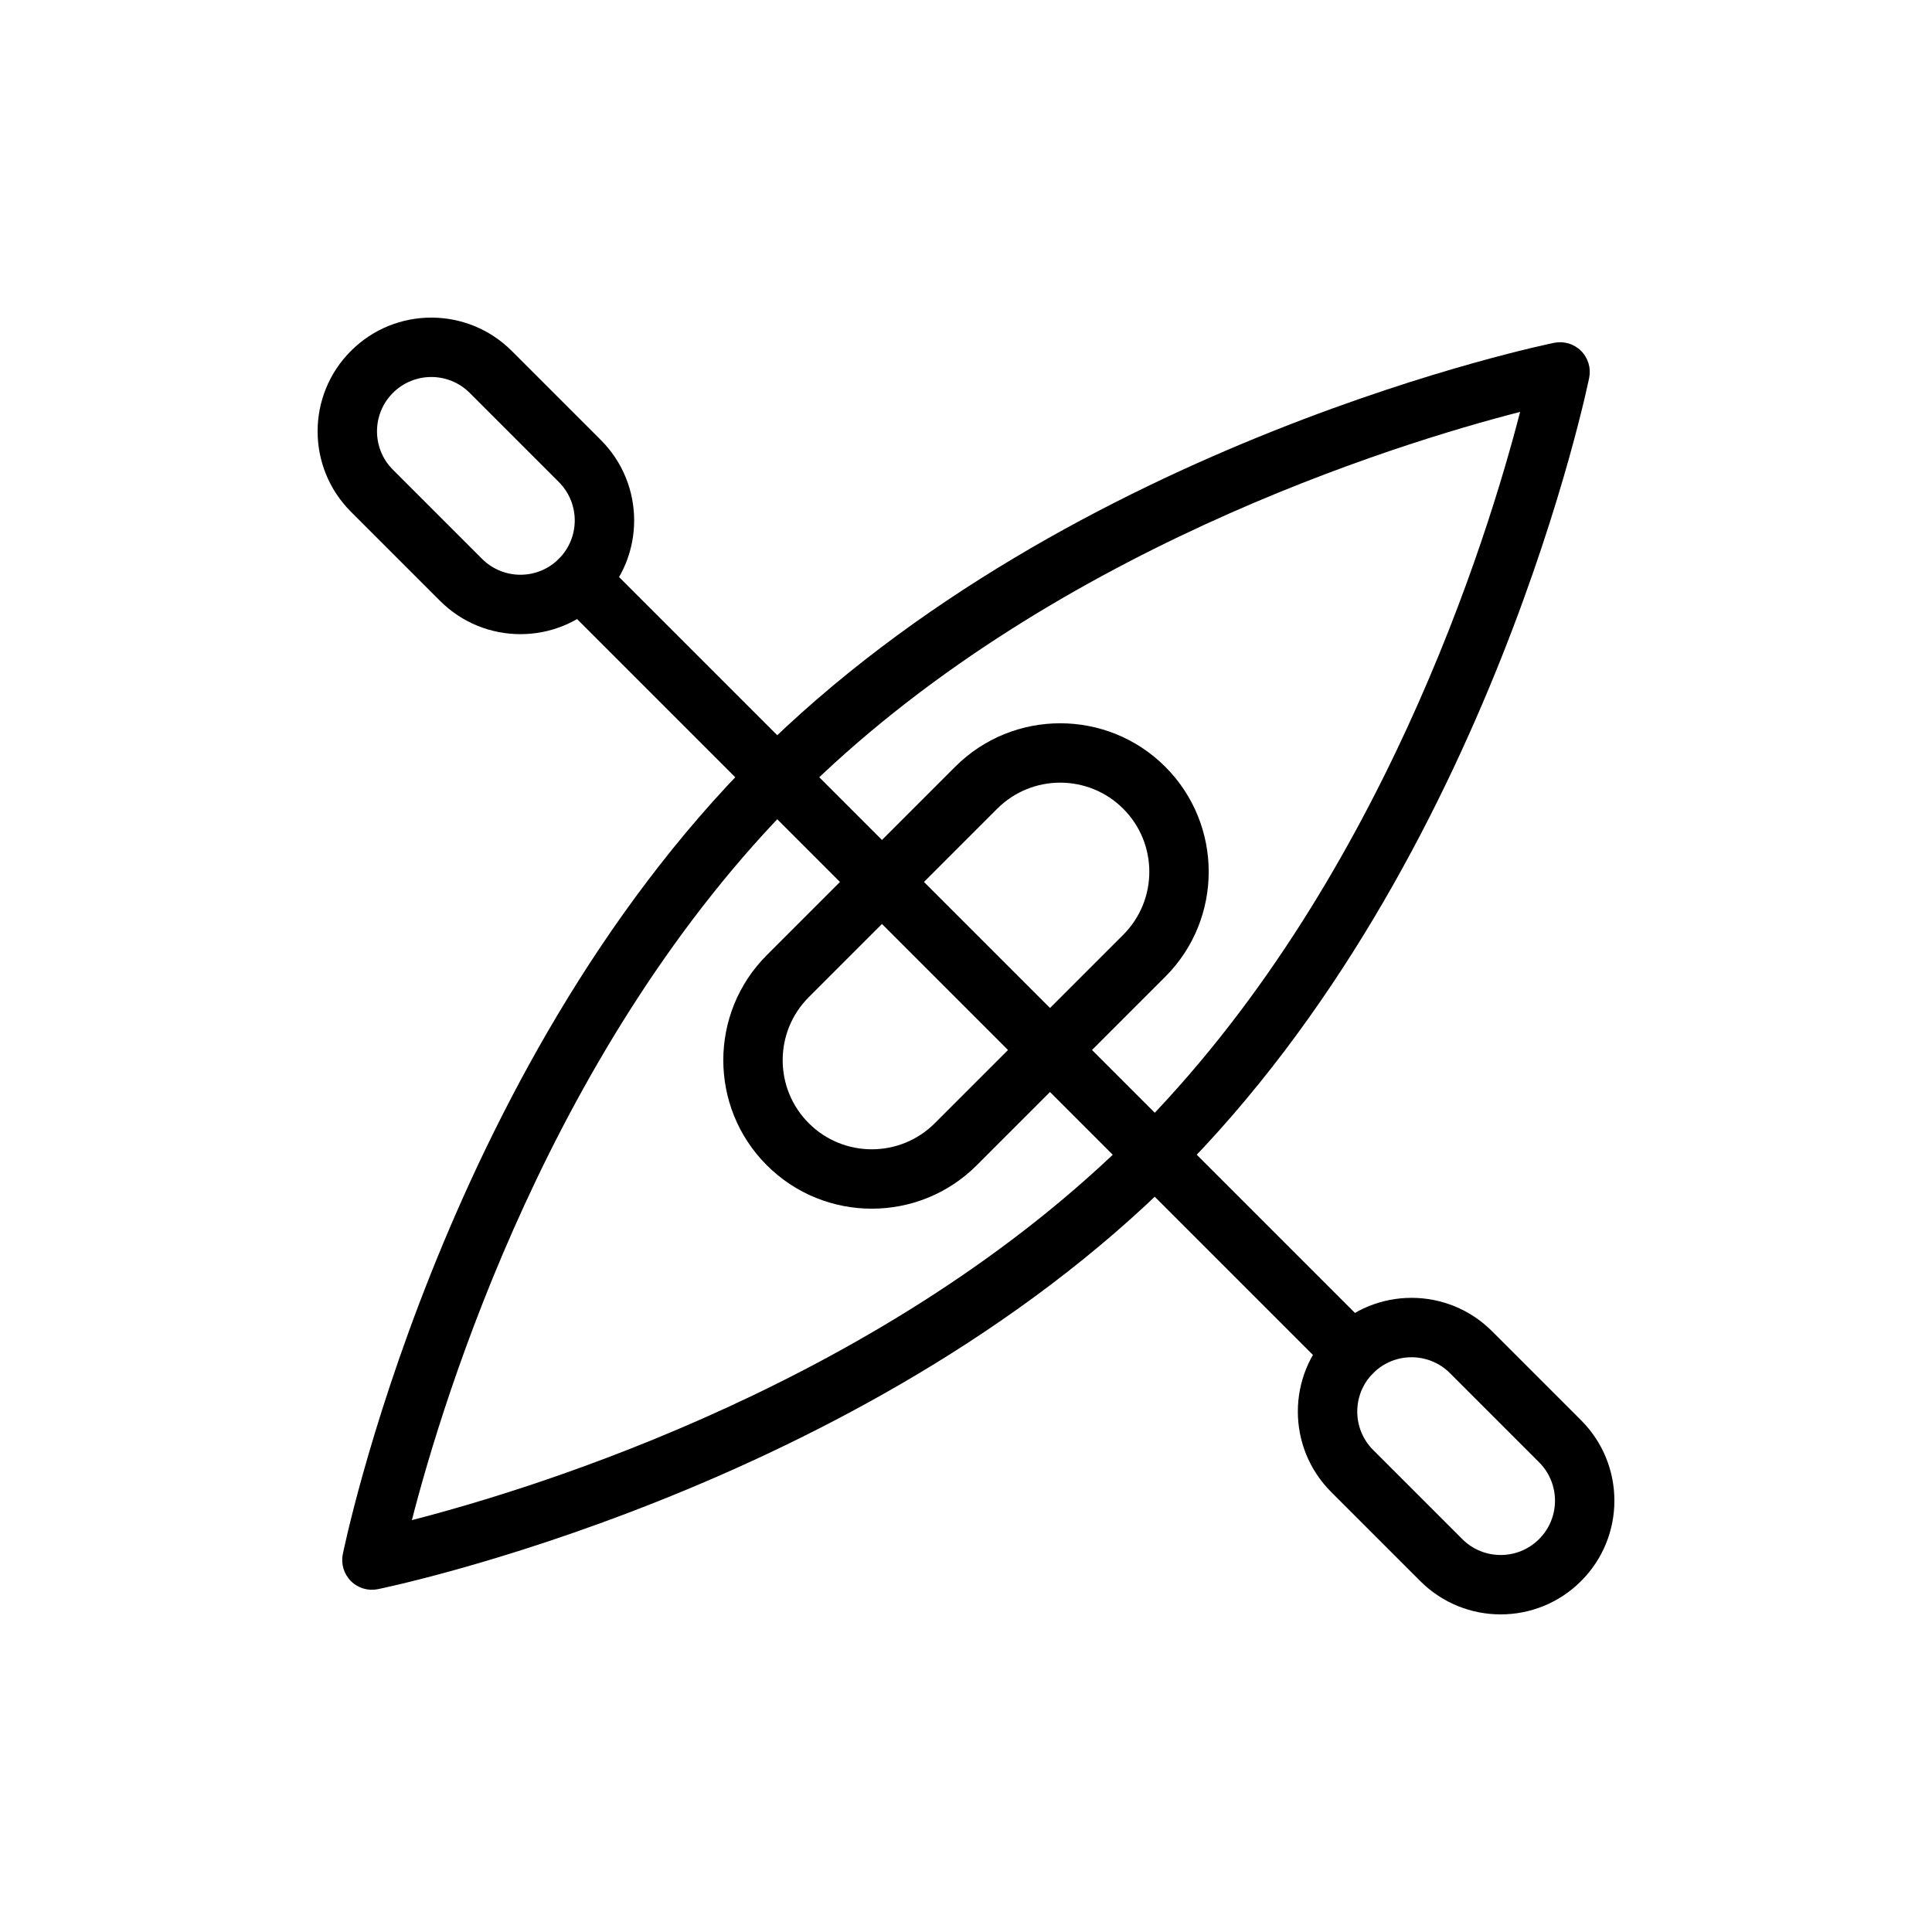 <?xml version="1.0" encoding="UTF-8"?>
<!-- Uploaded to: ICON Repo, www.svgrepo.com, Generator: ICON Repo Mixer Tools -->
<svg fill="#000000" width="800px" height="800px" version="1.1" viewBox="144 144 512 512" xmlns="http://www.w3.org/2000/svg">
 <g fill-rule="evenodd">
  <path d="m565.15 244.11c0.52-2.582-0.285-5.25-2.148-7.117-1.867-1.867-4.535-2.668-7.117-2.148 0 0-127.81 25.75-211.55 109.49-83.742 83.742-109.49 211.55-109.49 211.55-0.52 2.582 0.285 5.25 2.148 7.117 1.867 1.867 4.535 2.668 7.117 2.148 0 0 127.81-25.75 211.55-109.49 83.742-83.742 109.49-211.55 109.49-211.55zm-18.309 9.047c-32.984 8.484-126.11 37.055-191.38 102.31-65.258 65.266-93.828 158.39-102.31 191.38 32.984-8.484 126.11-37.055 191.38-102.31 65.258-65.266 93.828-158.39 102.31-191.38z"/>
  <path d="m452.8 402.86c15.359-15.359 15.359-40.305 0-55.664s-40.305-15.359-55.664 0l-49.934 49.934c-15.359 15.359-15.359 40.305 0 55.664s40.305 15.359 55.664 0l49.934-49.934zm-11.133-11.133-49.934 49.934c-9.219 9.219-24.184 9.219-33.402 0s-9.219-24.184 0-33.402l49.934-49.934c9.219-9.219 24.184-9.219 33.402 0s9.219 24.184 0 33.402z"/>
  <path d="m292.1 303.23 204.67 204.67c3.07 3.07 8.062 3.07 11.133 0 3.07-3.07 3.07-8.062 0-11.133l-204.67-204.67c-3.07-3.07-8.062-3.07-11.133 0-3.07 3.07-3.07 8.062 0 11.133z"/>
  <path d="m303.23 303.23c11.77-11.77 11.77-30.852 0-42.617-7.398-7.406-16.207-16.215-23.617-23.617-11.77-11.77-30.852-11.77-42.617 0-11.77 11.77-11.77 30.852 0 42.617 7.398 7.406 16.207 16.215 23.617 23.617 11.77 11.77 30.852 11.77 42.617 0zm-11.133-11.133c-5.621 5.621-14.738 5.621-20.355 0-7.398-7.406-16.207-16.215-23.617-23.617-5.621-5.621-5.621-14.738 0-20.355 5.621-5.621 14.738-5.621 20.355 0 7.398 7.406 16.207 16.215 23.617 23.617 5.621 5.621 5.621 14.738 0 20.355z"/>
  <path d="m496.77 496.77c-11.77 11.77-11.77 30.852 0 42.617 7.398 7.406 16.207 16.215 23.617 23.617 11.77 11.77 30.852 11.77 42.617 0 11.77-11.77 11.77-30.852 0-42.617-7.398-7.406-16.207-16.215-23.617-23.617-11.77-11.77-30.852-11.77-42.617 0zm11.133 11.133c5.621-5.621 14.738-5.621 20.355 0 7.398 7.406 16.207 16.215 23.617 23.617 5.621 5.621 5.621 14.738 0 20.355-5.621 5.621-14.738 5.621-20.355 0-7.398-7.406-16.207-16.215-23.617-23.617-5.621-5.621-5.621-14.738 0-20.355z"/>
 </g>
</svg>